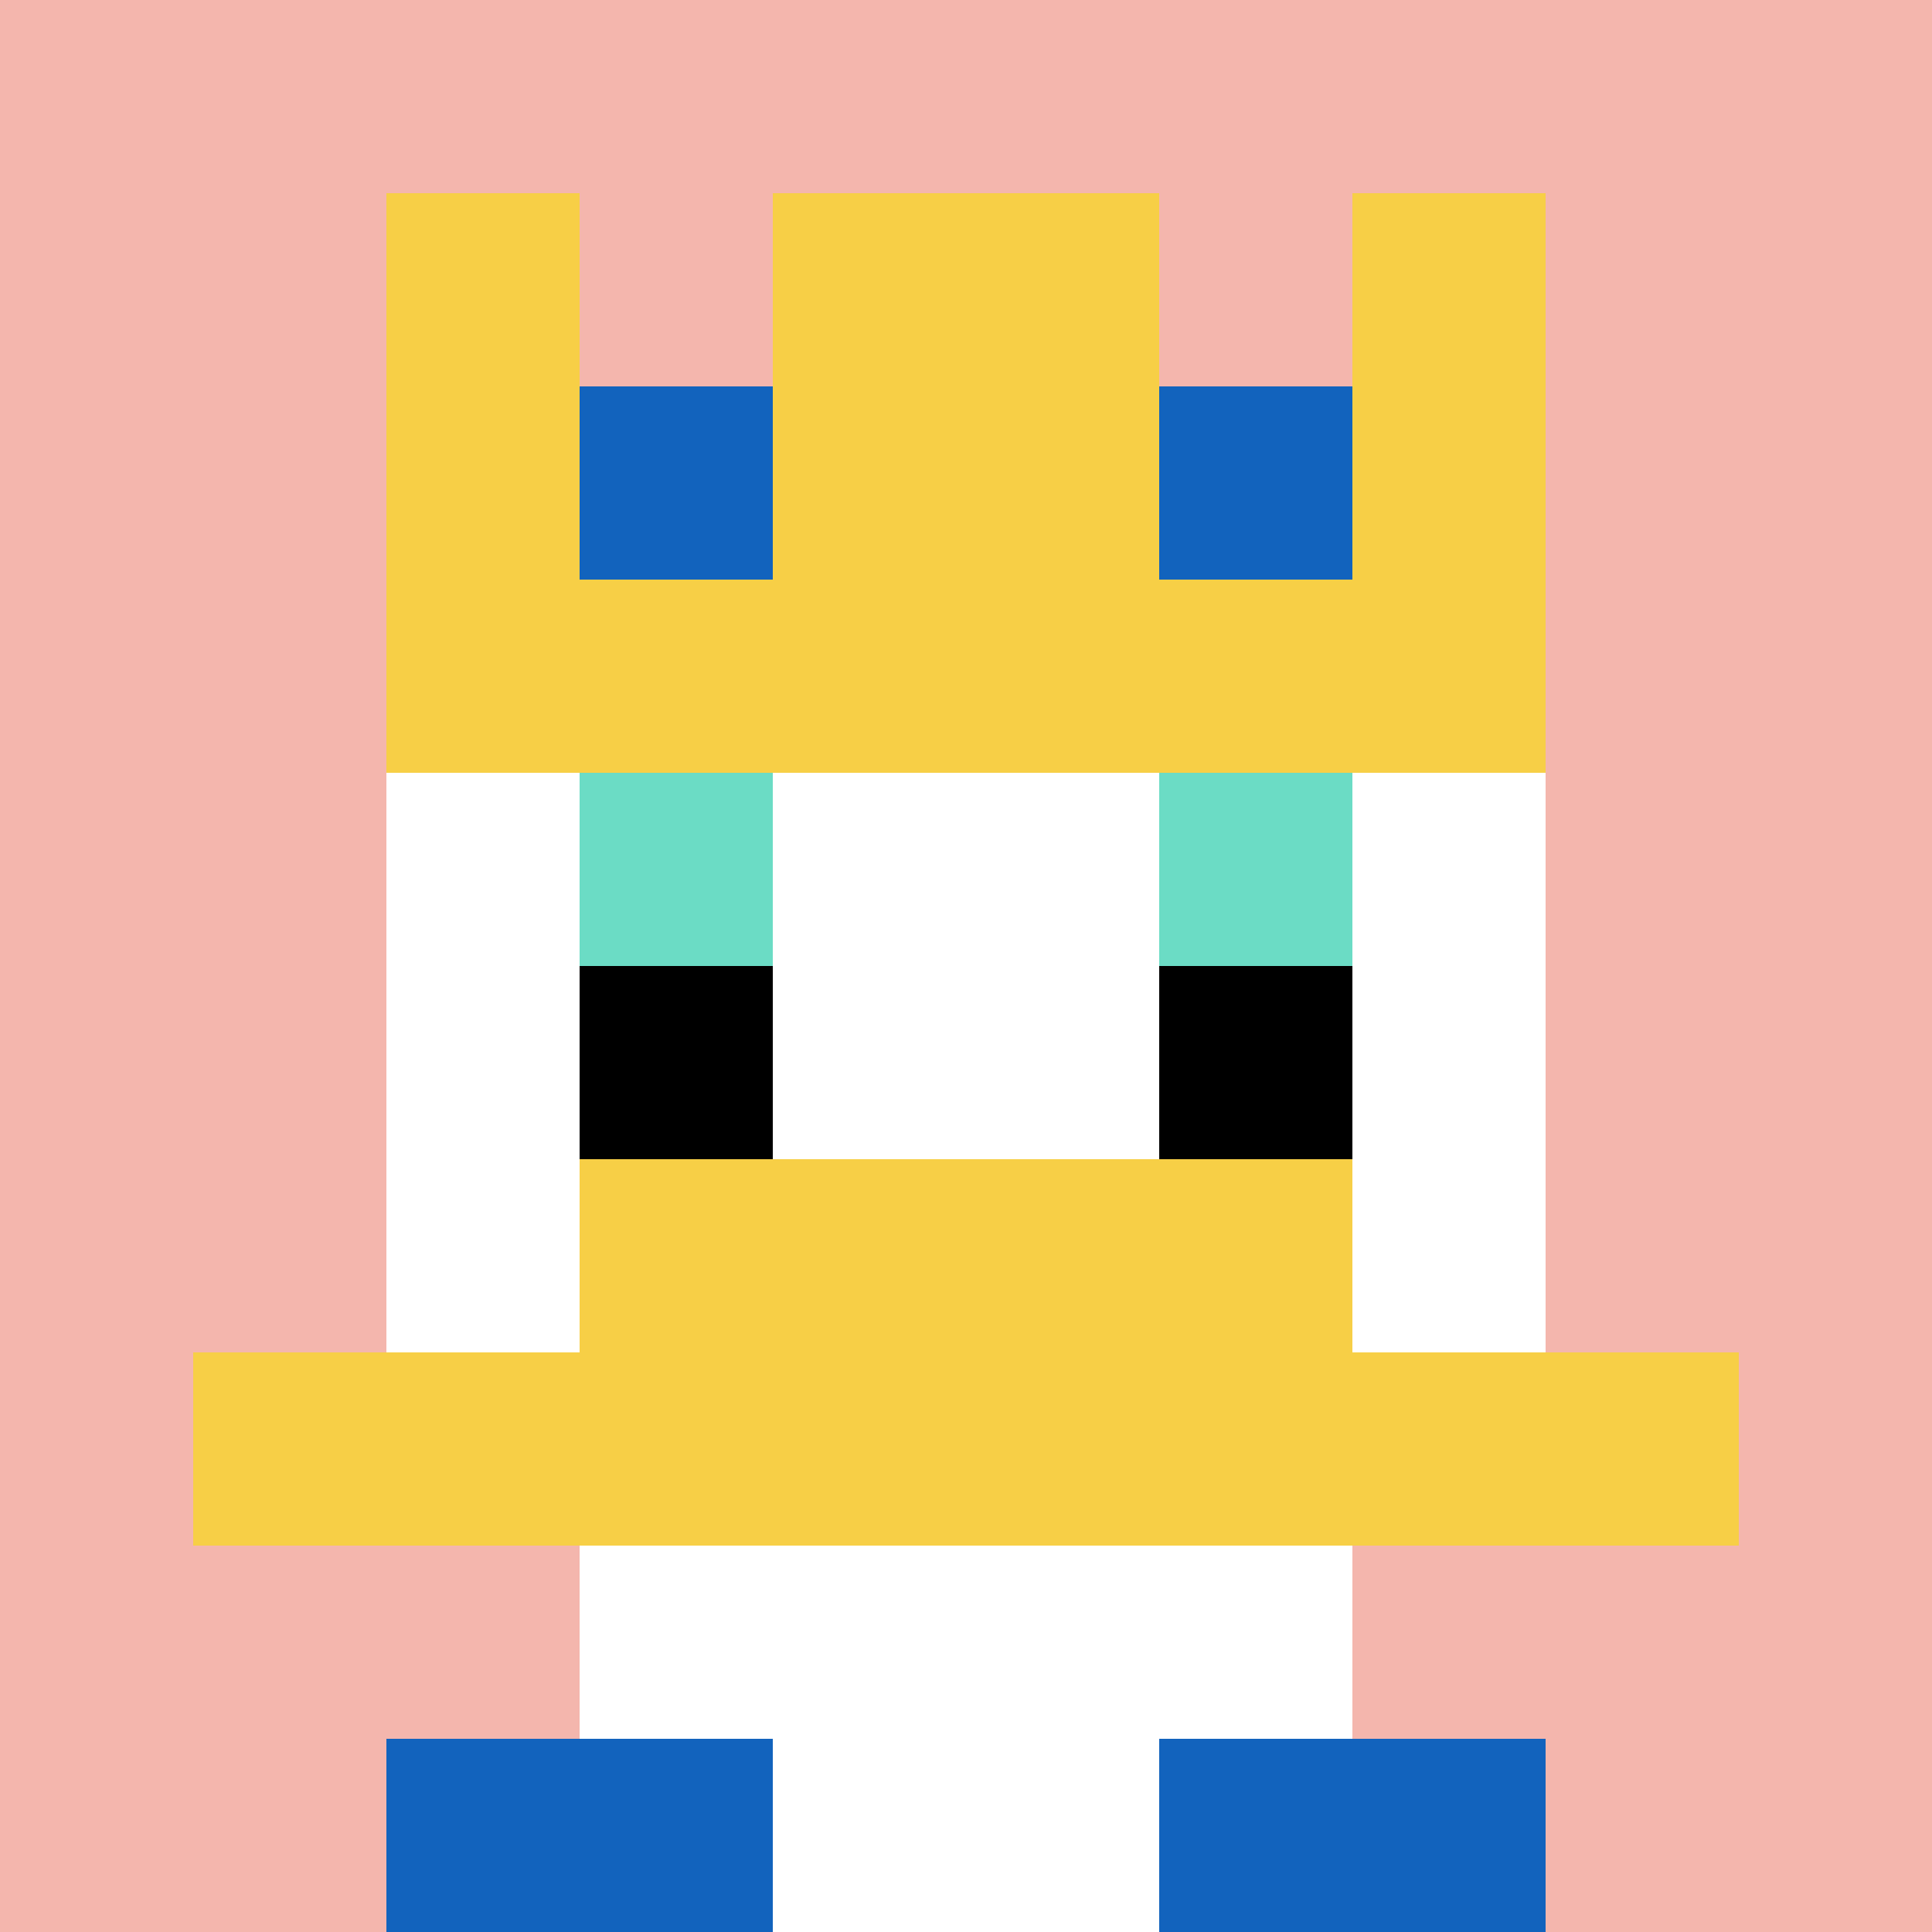 <svg xmlns="http://www.w3.org/2000/svg" version="1.1" width="972" height="972"><title>'goose-pfp-491023' by Dmitri Cherniak</title><desc>seed=491023
backgroundColor=#ffffff
padding=100
innerPadding=0
timeout=500
dimension=1
border=false
Save=function(){return n.handleSave()}
frame=298

Rendered at Sun Sep 15 2024 22:46:39 GMT+0800 (中国标准时间)
Generated in &lt;1ms
</desc><defs></defs><rect width="100%" height="100%" fill="#ffffff"></rect><g><g id="0-0"><rect x="0" y="0" height="972" width="972" fill="#F4B6AD"></rect><g><rect id="0-0-3-2-4-7" x="291.6" y="194.4" width="388.8" height="680.4" fill="#ffffff"></rect><rect id="0-0-2-3-6-5" x="194.4" y="291.6" width="583.2" height="486" fill="#ffffff"></rect><rect id="0-0-4-8-2-2" x="388.8" y="777.6" width="194.4" height="194.4" fill="#ffffff"></rect><rect id="0-0-1-7-8-1" x="97.2" y="680.4" width="777.6" height="97.2" fill="#F7CF46"></rect><rect id="0-0-3-6-4-2" x="291.6" y="583.2" width="388.8" height="194.4" fill="#F7CF46"></rect><rect id="0-0-3-4-1-1" x="291.6" y="388.8" width="97.2" height="97.2" fill="#6BDCC5"></rect><rect id="0-0-6-4-1-1" x="583.2" y="388.8" width="97.2" height="97.2" fill="#6BDCC5"></rect><rect id="0-0-3-5-1-1" x="291.6" y="486" width="97.2" height="97.2" fill="#000000"></rect><rect id="0-0-6-5-1-1" x="583.2" y="486" width="97.2" height="97.2" fill="#000000"></rect><rect id="0-0-4-1-2-2" x="388.8" y="97.2" width="194.4" height="194.4" fill="#ffffff"></rect><rect id="0-0-2-1-1-2" x="194.4" y="97.2" width="97.2" height="194.4" fill="#F7CF46"></rect><rect id="0-0-4-1-2-2" x="388.8" y="97.2" width="194.4" height="194.4" fill="#F7CF46"></rect><rect id="0-0-7-1-1-2" x="680.4" y="97.2" width="97.2" height="194.4" fill="#F7CF46"></rect><rect id="0-0-2-2-6-2" x="194.4" y="194.4" width="583.2" height="194.4" fill="#F7CF46"></rect><rect id="0-0-3-2-1-1" x="291.6" y="194.4" width="97.2" height="97.2" fill="#1263BD"></rect><rect id="0-0-6-2-1-1" x="583.2" y="194.4" width="97.2" height="97.2" fill="#1263BD"></rect><rect id="0-0-2-9-2-1" x="194.4" y="874.8" width="194.4" height="97.2" fill="#1263BD"></rect><rect id="0-0-6-9-2-1" x="583.2" y="874.8" width="194.4" height="97.2" fill="#1263BD"></rect></g><rect x="0" y="0" stroke="white" stroke-width="0" height="972" width="972" fill="none"></rect></g></g></svg>